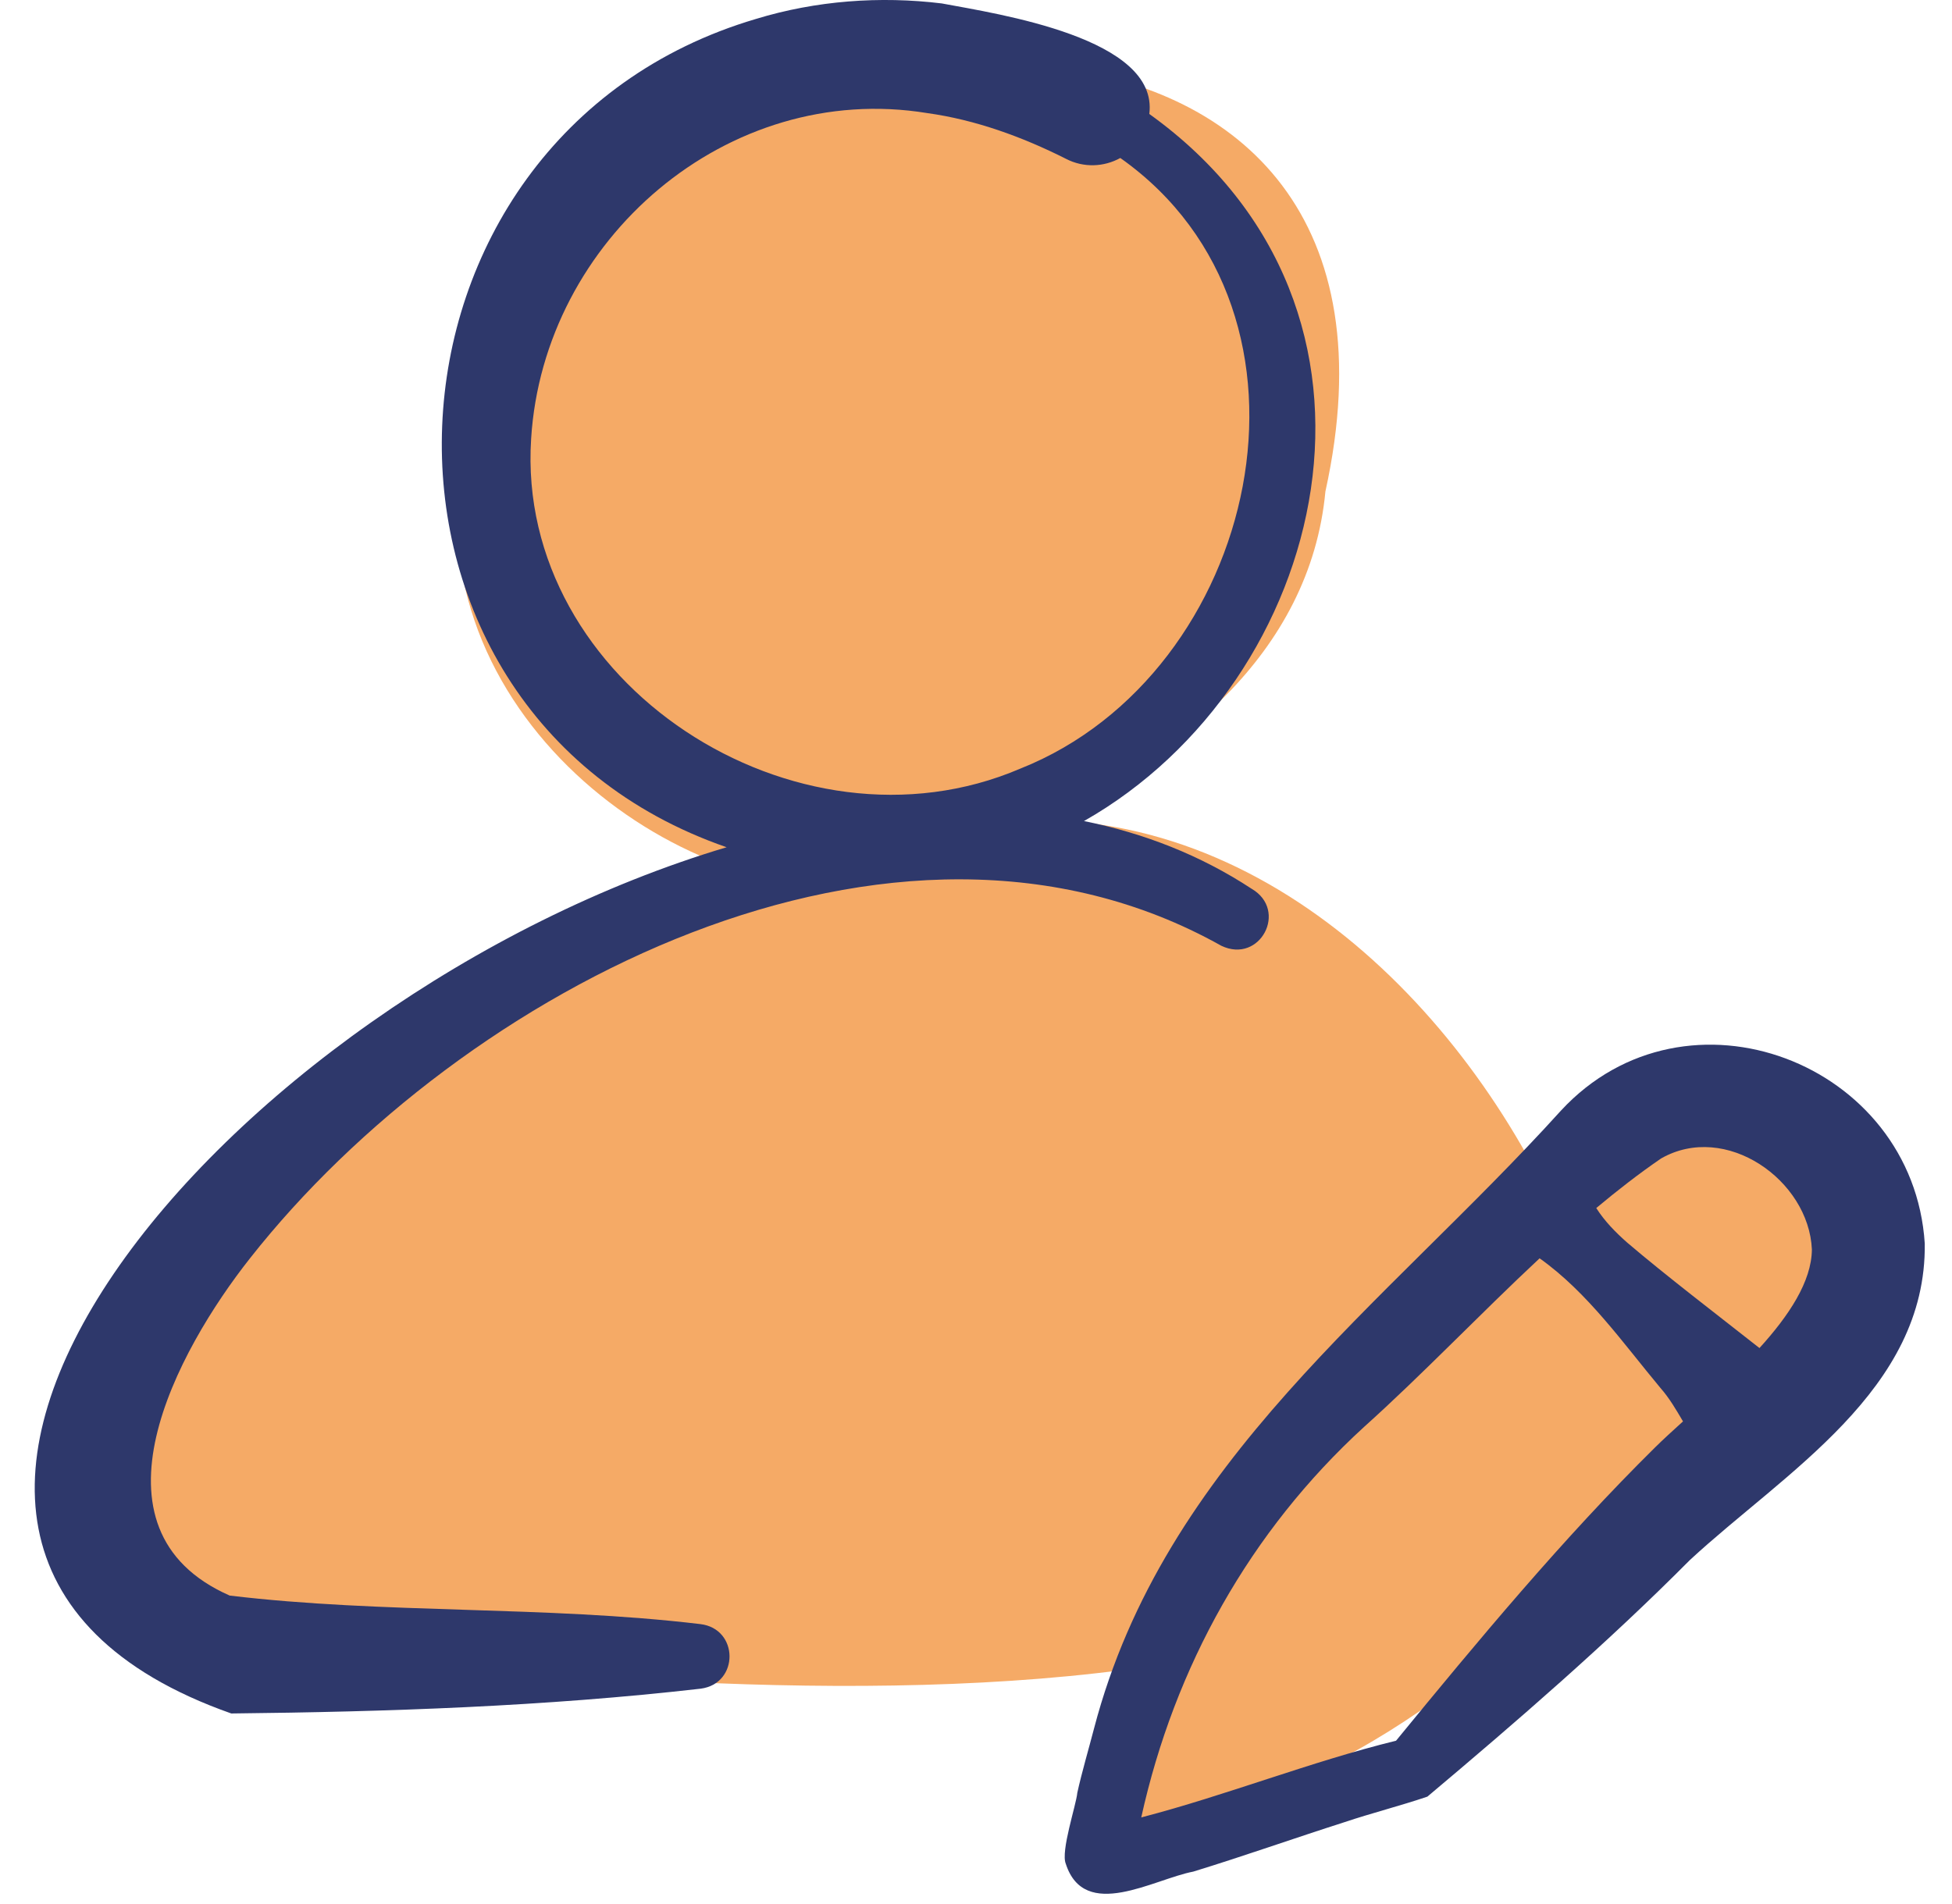 <svg xmlns="http://www.w3.org/2000/svg" width="41" height="40" viewBox="0 0 41 40" fill="none">
    <g clip-path="url(#clip0_161_8056)">
        <path d="M33.206 26.723C31.442 21.939 27.138 17.179 21.692 17.227C24.669 15.996 27.518 13.742 27.839 10.325C30.362 -1.143 15.657 -0.492 11.255 5.926C7.175 11.875 11.351 17.072 15.728 18.349C10.345 20.619 3.543 23.185 1.866 29.408C1.1 31.718 1.987 35.8 5.161 34.461C12.014 35.352 35.079 38.151 33.206 26.723Z" fill="#F5AA66"/>
        <path d="M14.707 34.119C11.441 33.729 8.053 33.908 4.824 33.52C1.67 32.13 3.723 28.369 5.252 26.433C9.685 20.8 18.767 16.007 25.653 19.869C26.468 20.258 27.064 19.121 26.287 18.67C25.21 17.963 24.023 17.502 22.768 17.249C27.904 14.336 29.883 6.517 24.14 2.394C24.343 0.8 20.985 0.297 19.781 0.072C18.486 -0.086 17.141 0.012 15.878 0.398C7.484 2.878 6.903 14.905 15.262 17.799C4.761 20.93 -5.094 32.491 4.858 35.997C8.144 35.962 11.452 35.85 14.718 35.476C15.531 35.369 15.522 34.213 14.707 34.119ZM11.156 9.217C11.415 5.039 15.278 1.689 19.477 2.376C20.478 2.515 21.458 2.867 22.391 3.337C22.763 3.53 23.19 3.508 23.531 3.319C28.176 6.6 26.44 14.155 21.434 16.146C16.719 18.169 10.824 14.348 11.156 9.217Z" fill="#2E386B"/>
        <path d="M36.749 23.184C33.439 22.504 31.216 26.31 29.16 28.312C27.374 30.268 25.217 32.786 24.201 35.375C23.141 38.074 23.116 39.148 27.059 37.474C31.083 35.767 33.679 32.535 36.647 29.523C38.75 27.763 40.039 24.451 36.749 23.184Z" fill="#F5AA66"/>
        <path d="M32.789 23.329C29.07 27.44 24.452 30.688 22.979 36.313C22.871 36.73 22.719 37.245 22.628 37.663C22.605 37.92 22.275 38.89 22.386 39.155C22.78 40.374 24.232 39.477 25.064 39.319C26.133 38.991 27.183 38.618 28.241 38.28C28.811 38.089 29.413 37.937 29.981 37.744C31.858 36.165 33.761 34.518 35.493 32.775C37.487 30.929 40.465 29.206 40.428 26.126C40.185 22.319 35.419 20.491 32.789 23.329ZM34.761 30.41C32.84 32.307 31.039 34.474 29.323 36.569C27.522 37.012 25.768 37.713 23.971 38.181C24.669 35.018 26.257 32.166 28.651 29.977C29.876 28.877 31.083 27.606 32.338 26.435C33.348 27.152 34.093 28.22 34.875 29.157C35.066 29.374 35.207 29.619 35.35 29.861C35.131 30.059 34.93 30.243 34.761 30.41ZM36.956 28.32C36.048 27.605 34.995 26.801 34.177 26.104C33.931 25.887 33.703 25.654 33.528 25.379C33.973 25.007 34.426 24.655 34.89 24.337C36.245 23.563 37.993 24.79 38.057 26.249C38.052 26.923 37.573 27.641 36.956 28.32Z" fill="#2E386B"/>
    </g>
    <defs>
        <clipPath id="clip0_161_8056">
            <rect width="40" height="40" fill="white" transform="translate(0.5)"/>
        </clipPath>
    </defs>
</svg>
